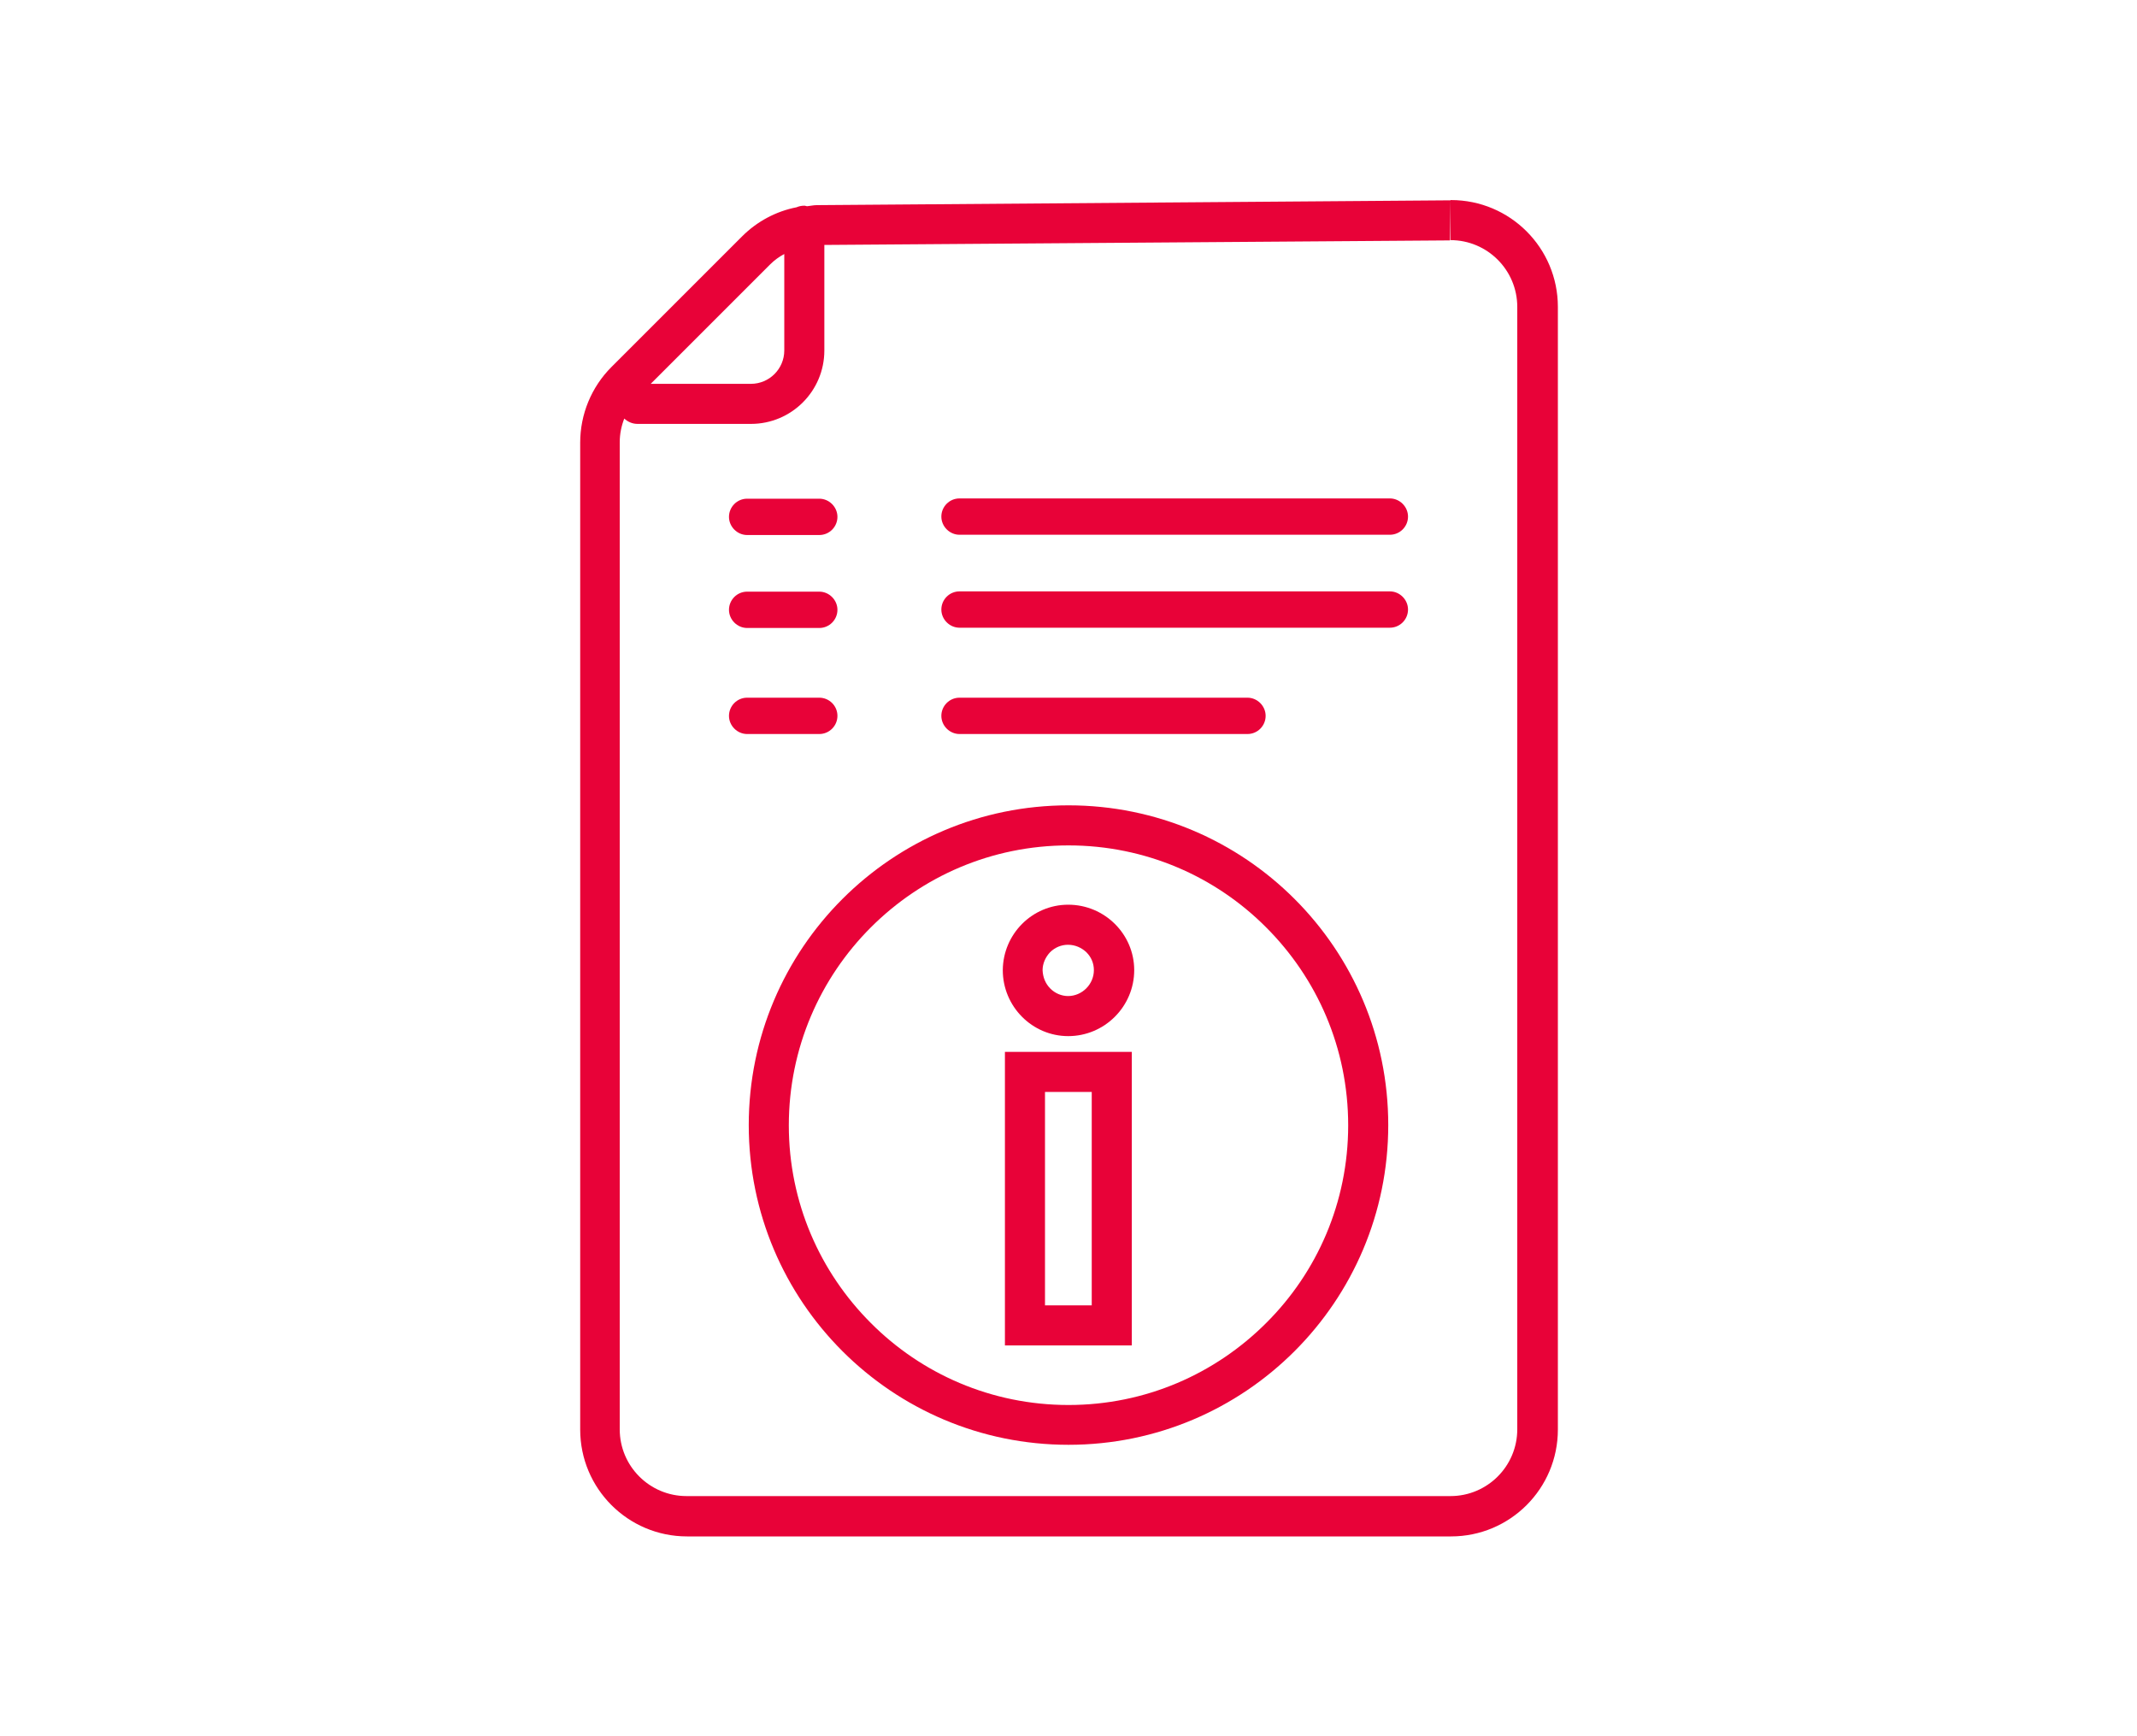 <?xml version="1.0" encoding="UTF-8"?><svg id="Layer_1" xmlns="http://www.w3.org/2000/svg" viewBox="0 0 80 65"><defs><style>.cls-1{fill:#e80238;}</style></defs><path class="cls-1" d="M54.3,7.49v1.5c1.38,0,2.5,1.12,2.5,2.5v42.02c0,1.38-1.12,2.5-2.5,2.5h-28.6c-1.38,0-2.5-1.12-2.5-2.5V16.56c0-.31.06-.61.17-.89.13.12.3.2.5.2h4.24c1.52,0,2.75-1.23,2.75-2.75v-3.95l23.42-.17.02-1.5h-.03s-23.7.18-23.7.18c-.12,0-.23.03-.35.04-.04,0-.07-.02-.1-.02-.11,0-.21.02-.3.06-.77.15-1.48.53-2.04,1.09l-4.89,4.89c-.75.75-1.17,1.77-1.17,2.83v36.95c0,2.21,1.79,4,4,4h28.6c2.21,0,4-1.79,4-4V11.49c0-2.21-1.79-4-4-4ZM28.83,9.9c.16-.16.34-.29.53-.39v3.61c0,.69-.56,1.25-1.25,1.25h-3.75l4.47-4.47Z"/><path class="cls-1" d="M52.03,18.66h-16.11c-.38,0-.68.31-.68.68s.31.68.68.68h16.11c.38,0,.68-.31.68-.68s-.31-.68-.68-.68Z"/><path class="cls-1" d="M52.03,22.14h-16.11c-.38,0-.68.31-.68.68s.31.68.68.68h16.11c.38,0,.68-.31.68-.68s-.31-.68-.68-.68Z"/><path class="cls-1" d="M46.7,27.48c.38,0,.68-.31.68-.68s-.31-.68-.68-.68h-10.78c-.38,0-.68.31-.68.68s.31.68.68.68h10.78Z"/><path class="cls-1" d="M27.97,20.03h2.7c.38,0,.68-.31.68-.68s-.31-.68-.68-.68h-2.7c-.38,0-.68.31-.68.68s.31.68.68.68Z"/><path class="cls-1" d="M27.97,23.51h2.7c.38,0,.68-.31.68-.68s-.31-.68-.68-.68h-2.7c-.38,0-.68.31-.68.68s.31.68.68.68Z"/><path class="cls-1" d="M31.35,26.8c0-.38-.31-.68-.68-.68h-2.7c-.38,0-.68.31-.68.68s.31.68.68.68h2.7c.38,0,.68-.31.68-.68Z"/><path class="cls-1" d="M40,30.15c-6.61,0-11.97,5.36-11.97,11.97,0,6.61,5.36,11.97,11.97,11.97,6.61,0,11.97-5.36,11.97-11.97,0-6.61-5.36-11.97-11.97-11.97ZM47.4,49.53c-1.9,1.9-4.51,3.07-7.4,3.07-2.89,0-5.51-1.17-7.4-3.07-1.9-1.9-3.07-4.51-3.07-7.4,0-2.89,1.17-5.51,3.07-7.41,1.9-1.9,4.51-3.07,7.4-3.07,2.89,0,5.51,1.17,7.4,3.07,1.9,1.9,3.07,4.51,3.07,7.41,0,2.89-1.17,5.51-3.07,7.4Z"/><path class="cls-1" d="M39.99,33.87c-1.35,0-2.44,1.1-2.45,2.45,0,1.36,1.1,2.47,2.45,2.47,1.36,0,2.47-1.11,2.47-2.47,0-1.35-1.11-2.45-2.47-2.45ZM39.99,37.29c-.25,0-.49-.1-.67-.28-.18-.18-.28-.42-.29-.69,0-.25.11-.49.28-.67.18-.18.42-.28.67-.28.27,0,.51.11.69.28.18.18.28.41.28.67,0,.53-.44.97-.97.97Z"/><path class="cls-1" d="M37.62,50.37h4.75v-10.99h-4.75v10.99ZM39.12,40.88h1.75v7.99h-1.75v-7.99Z"/></svg>